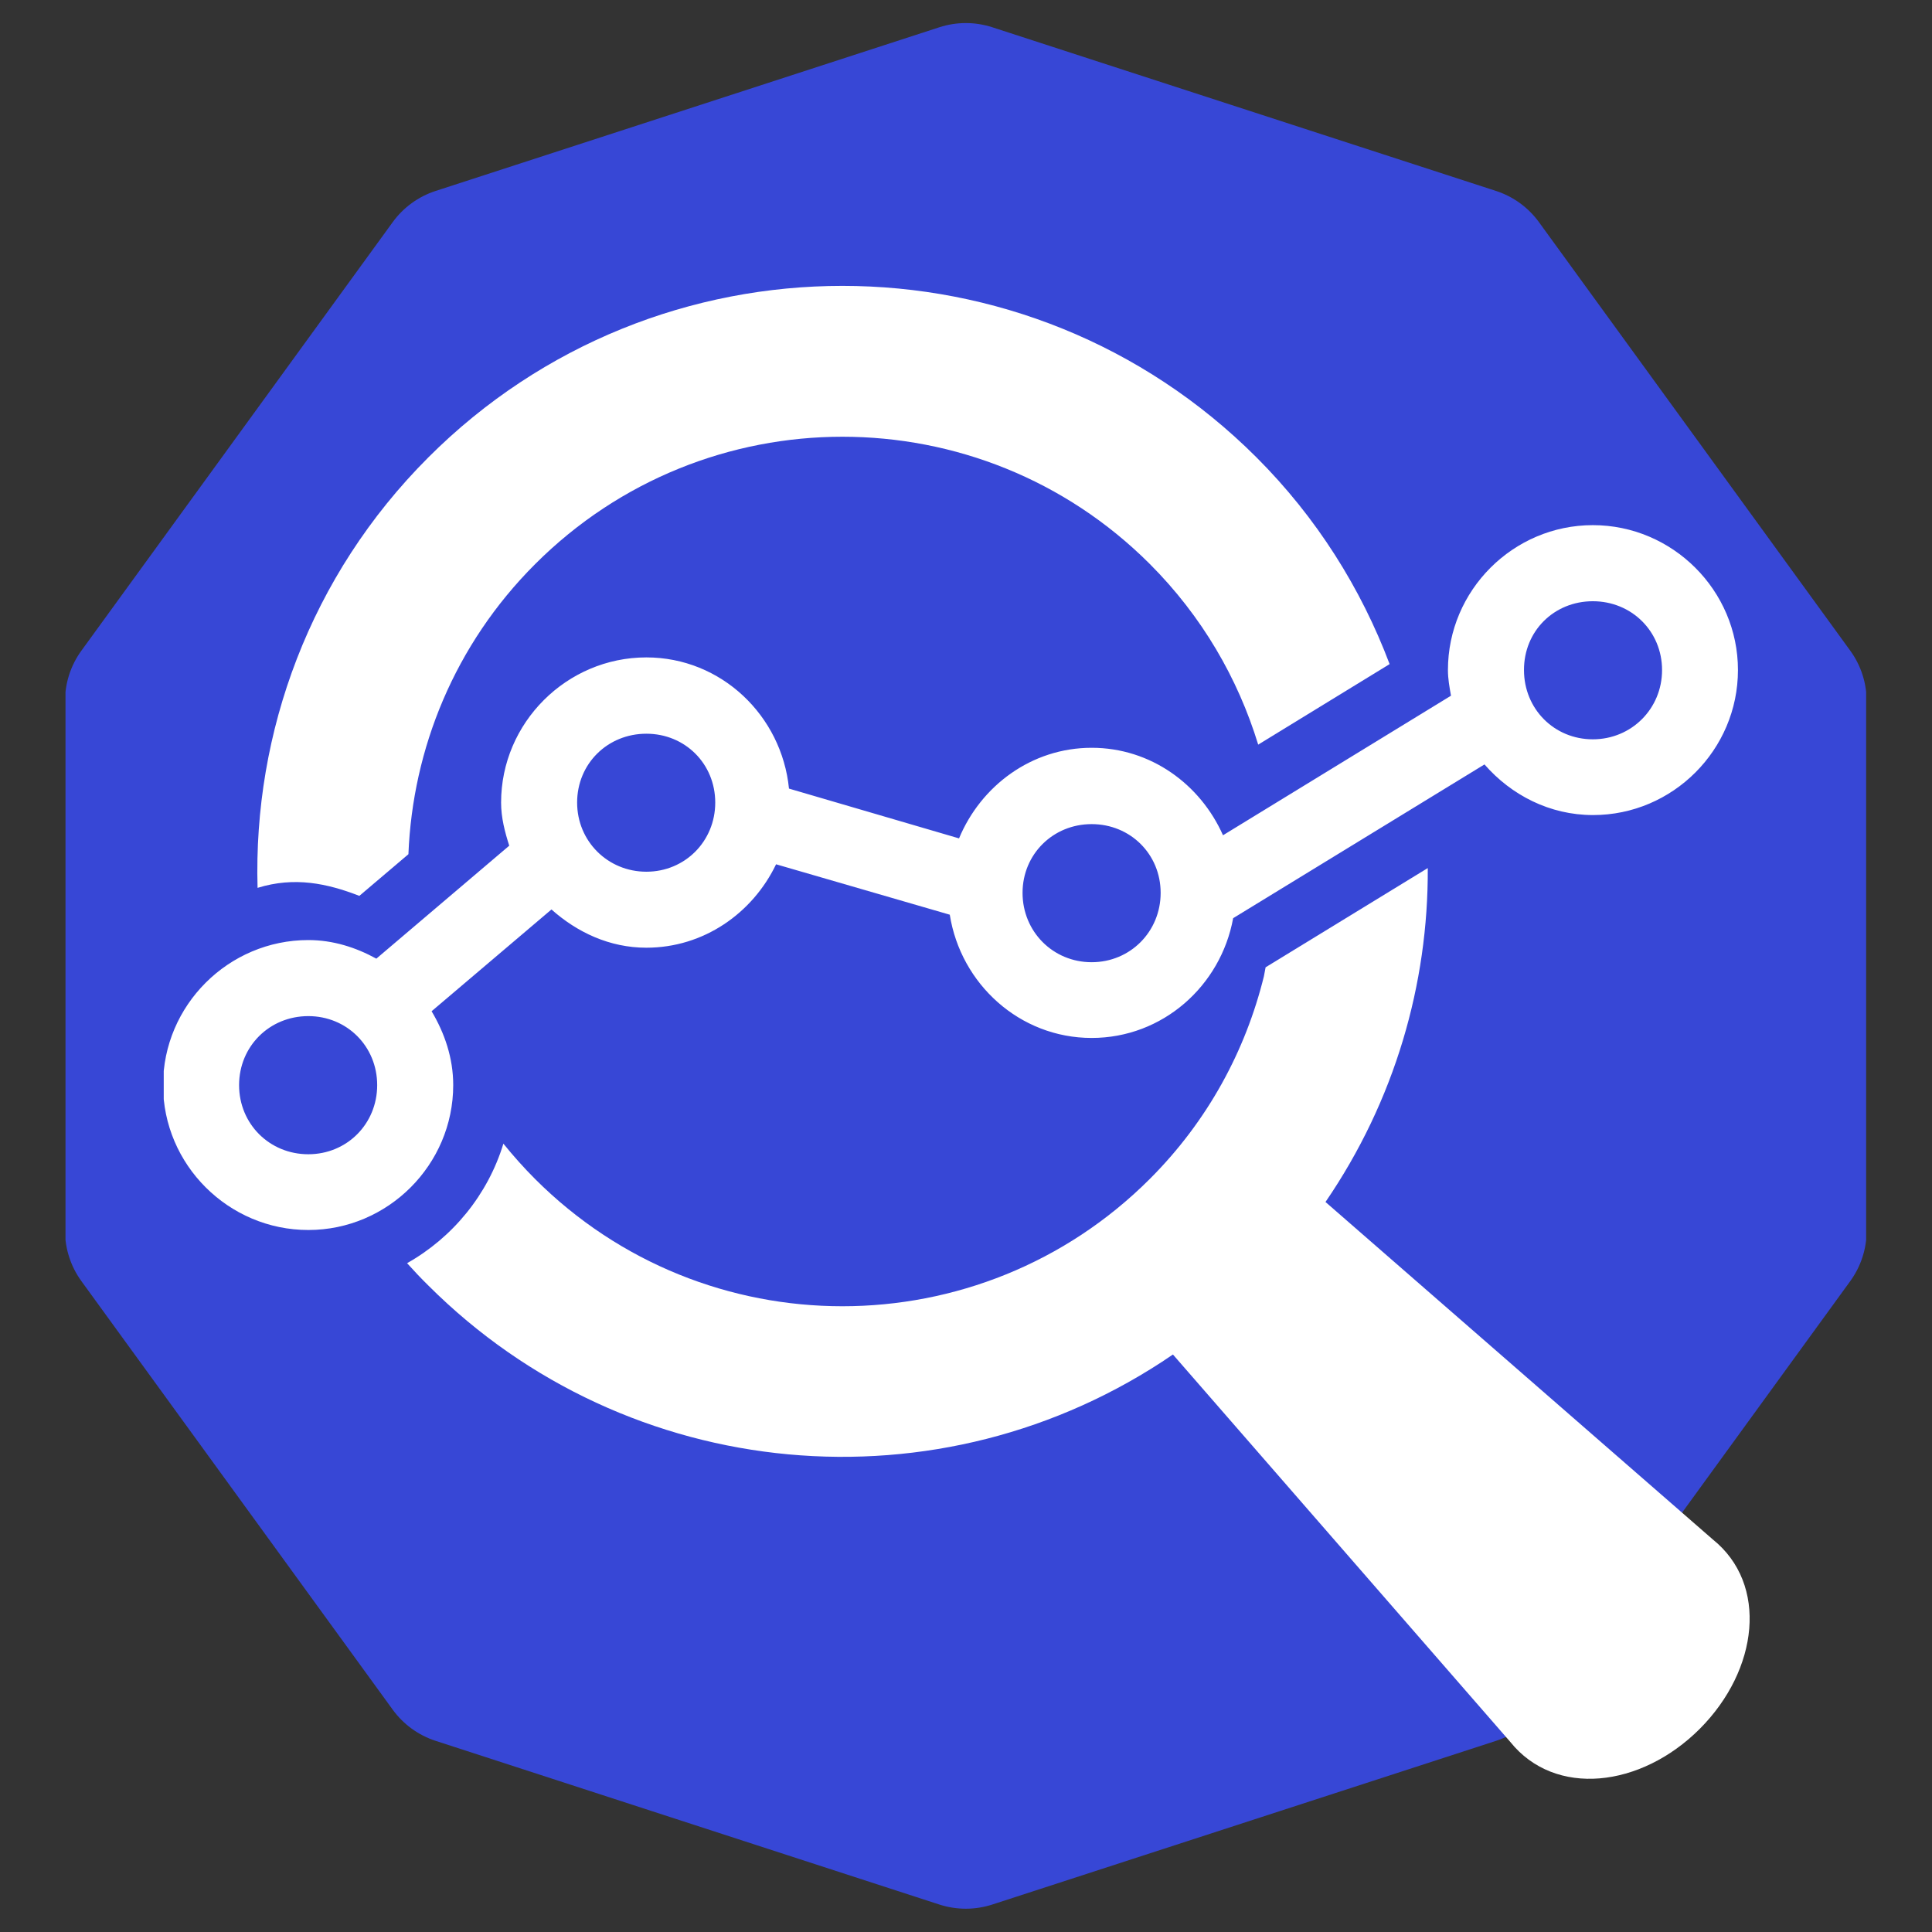 <svg xmlns="http://www.w3.org/2000/svg" xmlns:xlink="http://www.w3.org/1999/xlink" width="500" zoomAndPan="magnify" viewBox="0 0 375 375" height="500" preserveAspectRatio="xMidYMid meet" version="1.0"><rect x="0" y="0" width="375" height="375" fill="#333333" stroke="none"/><defs><clipPath id="6eb237ddd4"><path d="M 12.715 4.48 L 362.215 4.48 L 362.215 370.48 L 12.715 370.48 Z M 12.715 4.48 " clip-rule="nonzero"/></clipPath><clipPath id="bc21fc341e"><path d="M 49 55.496 L 270 55.496 L 270 174 L 49 174 Z M 49 55.496 " clip-rule="nonzero"/></clipPath><clipPath id="892f4880d8"><path d="M 31.781 101 L 338 101 L 338 239 L 31.781 239 Z M 31.781 101 " clip-rule="nonzero"/></clipPath></defs><g clip-path="url(#6eb237ddd4)"><path fill="#3747d6" d="M 192.609 5.293 C 189.266 4.207 185.668 4.207 182.324 5.293 L 84.547 37.066 C 81.207 38.152 78.293 40.27 76.23 43.109 L 15.801 126.293 C 13.734 129.133 12.621 132.559 12.621 136.07 L 12.621 238.891 C 12.621 242.402 13.734 245.824 15.801 248.668 L 76.23 331.852 C 78.293 334.691 81.207 336.809 84.547 337.895 L 182.324 369.668 C 185.668 370.75 189.266 370.75 192.609 369.668 L 290.387 337.895 C 293.727 336.809 296.641 334.691 298.703 331.852 L 359.133 248.668 C 361.199 245.824 362.312 242.402 362.312 238.891 L 362.312 136.07 C 362.312 132.559 361.199 129.133 359.133 126.293 L 298.703 43.109 C 296.641 40.27 293.727 38.152 290.387 37.066 Z M 192.609 5.293 " fill-opacity="1" fill-rule="evenodd"/></g><g clip-path="url(#bc21fc341e)"><path fill="#ffffff" d="M 163.516 55.488 C 134.418 55.488 105.324 66.59 83.141 88.781 C 60.129 111.789 49.141 142.199 49.992 172.332 C 57.18 170.117 63.477 171.461 69.75 173.887 L 79.273 165.801 C 80.094 145.34 88.23 125.133 103.863 109.5 C 120.34 93.023 141.938 84.77 163.512 84.77 C 185.109 84.77 206.699 92.996 223.18 109.473 C 233.316 119.613 240.293 131.707 244.215 144.531 L 269.723 128.902 C 264.18 114.211 255.582 100.469 243.883 88.777 C 221.676 66.59 192.605 55.488 163.516 55.488 Z M 163.516 55.488 " fill-opacity="1" fill-rule="nonzero"/></g><path fill="#ffffff" d="M 277.129 168.492 L 245.652 187.754 L 245.324 189.496 C 241.77 203.906 234.438 217.574 223.184 228.824 C 190.223 261.781 136.777 261.781 103.84 228.824 C 101.648 226.629 99.621 224.348 97.707 221.984 C 94.688 231.891 87.875 240.188 79.016 245.184 C 80.332 246.645 81.699 248.102 83.141 249.516 C 121.828 288.16 182.543 293.793 227.668 262.91 L 293.137 338.094 C 301.816 348.918 318.484 347.008 329.918 335.574 C 341.355 324.117 343.262 307.473 332.438 298.793 L 257.277 233.305 C 270.734 213.641 277.246 190.98 277.129 168.492 Z M 277.129 168.492 " fill-opacity="1" fill-rule="nonzero"/><g clip-path="url(#892f4880d8)"><path fill="#ffffff" d="M 59.844 197.227 C 67.34 197.227 73.211 203.098 73.211 210.621 C 73.211 218.141 67.34 224.039 59.844 224.039 C 52.301 224.039 46.406 218.141 46.406 210.621 C 46.406 203.102 52.301 197.227 59.844 197.227 Z M 211.887 159.961 C 219.406 159.961 225.281 165.805 225.281 173.301 C 225.281 180.828 219.383 186.766 211.887 186.766 C 204.391 186.766 198.477 180.828 198.477 173.301 C 198.48 165.805 204.391 159.961 211.887 159.961 Z M 125.461 142.414 C 132.957 142.414 138.828 148.238 138.828 155.781 C 138.828 163.277 132.957 169.199 125.461 169.199 C 117.965 169.199 112.02 163.277 112.02 155.781 C 112.016 148.234 117.938 142.414 125.461 142.414 Z M 309.168 116.699 C 316.695 116.699 322.605 122.543 322.605 130.059 C 322.605 137.562 316.668 143.5 309.168 143.5 C 301.648 143.5 295.805 137.582 295.805 130.059 C 295.777 122.516 301.621 116.699 309.168 116.699 Z M 309.168 101.93 C 293.703 101.93 281.043 114.594 281.043 130.055 C 281.043 131.781 281.352 133.43 281.637 135.035 L 237.383 162.125 C 232.996 152.242 223.355 145.145 211.895 145.145 C 200.227 145.145 190.395 152.527 186.148 162.73 L 153.141 153.066 C 151.727 138.891 139.98 127.602 125.461 127.602 C 109.973 127.602 97.262 140.312 97.262 155.777 C 97.262 158.723 97.992 161.48 98.844 164.148 L 73.047 186.074 C 69.086 183.902 64.656 182.465 59.844 182.465 C 44.352 182.465 31.648 195.129 31.648 210.617 C 31.648 226.086 44.355 238.742 59.844 238.742 C 75.285 238.742 87.969 226.086 87.969 210.617 C 87.969 205.363 86.301 200.527 83.773 196.281 L 107.039 176.527 C 112.016 180.957 118.309 183.949 125.457 183.949 C 136.609 183.949 146.082 177.234 150.637 167.758 L 184.352 177.543 C 186.473 190.977 197.91 201.465 211.887 201.465 C 225.68 201.465 236.953 191.355 239.355 178.219 L 288.137 148.375 C 293.32 154.316 300.773 158.203 309.211 158.203 C 324.68 158.203 337.336 145.547 337.336 130.051 C 337.34 114.598 324.637 101.93 309.168 101.93 Z M 309.168 101.93 " fill-opacity="1" fill-rule="nonzero"/></g></svg>
